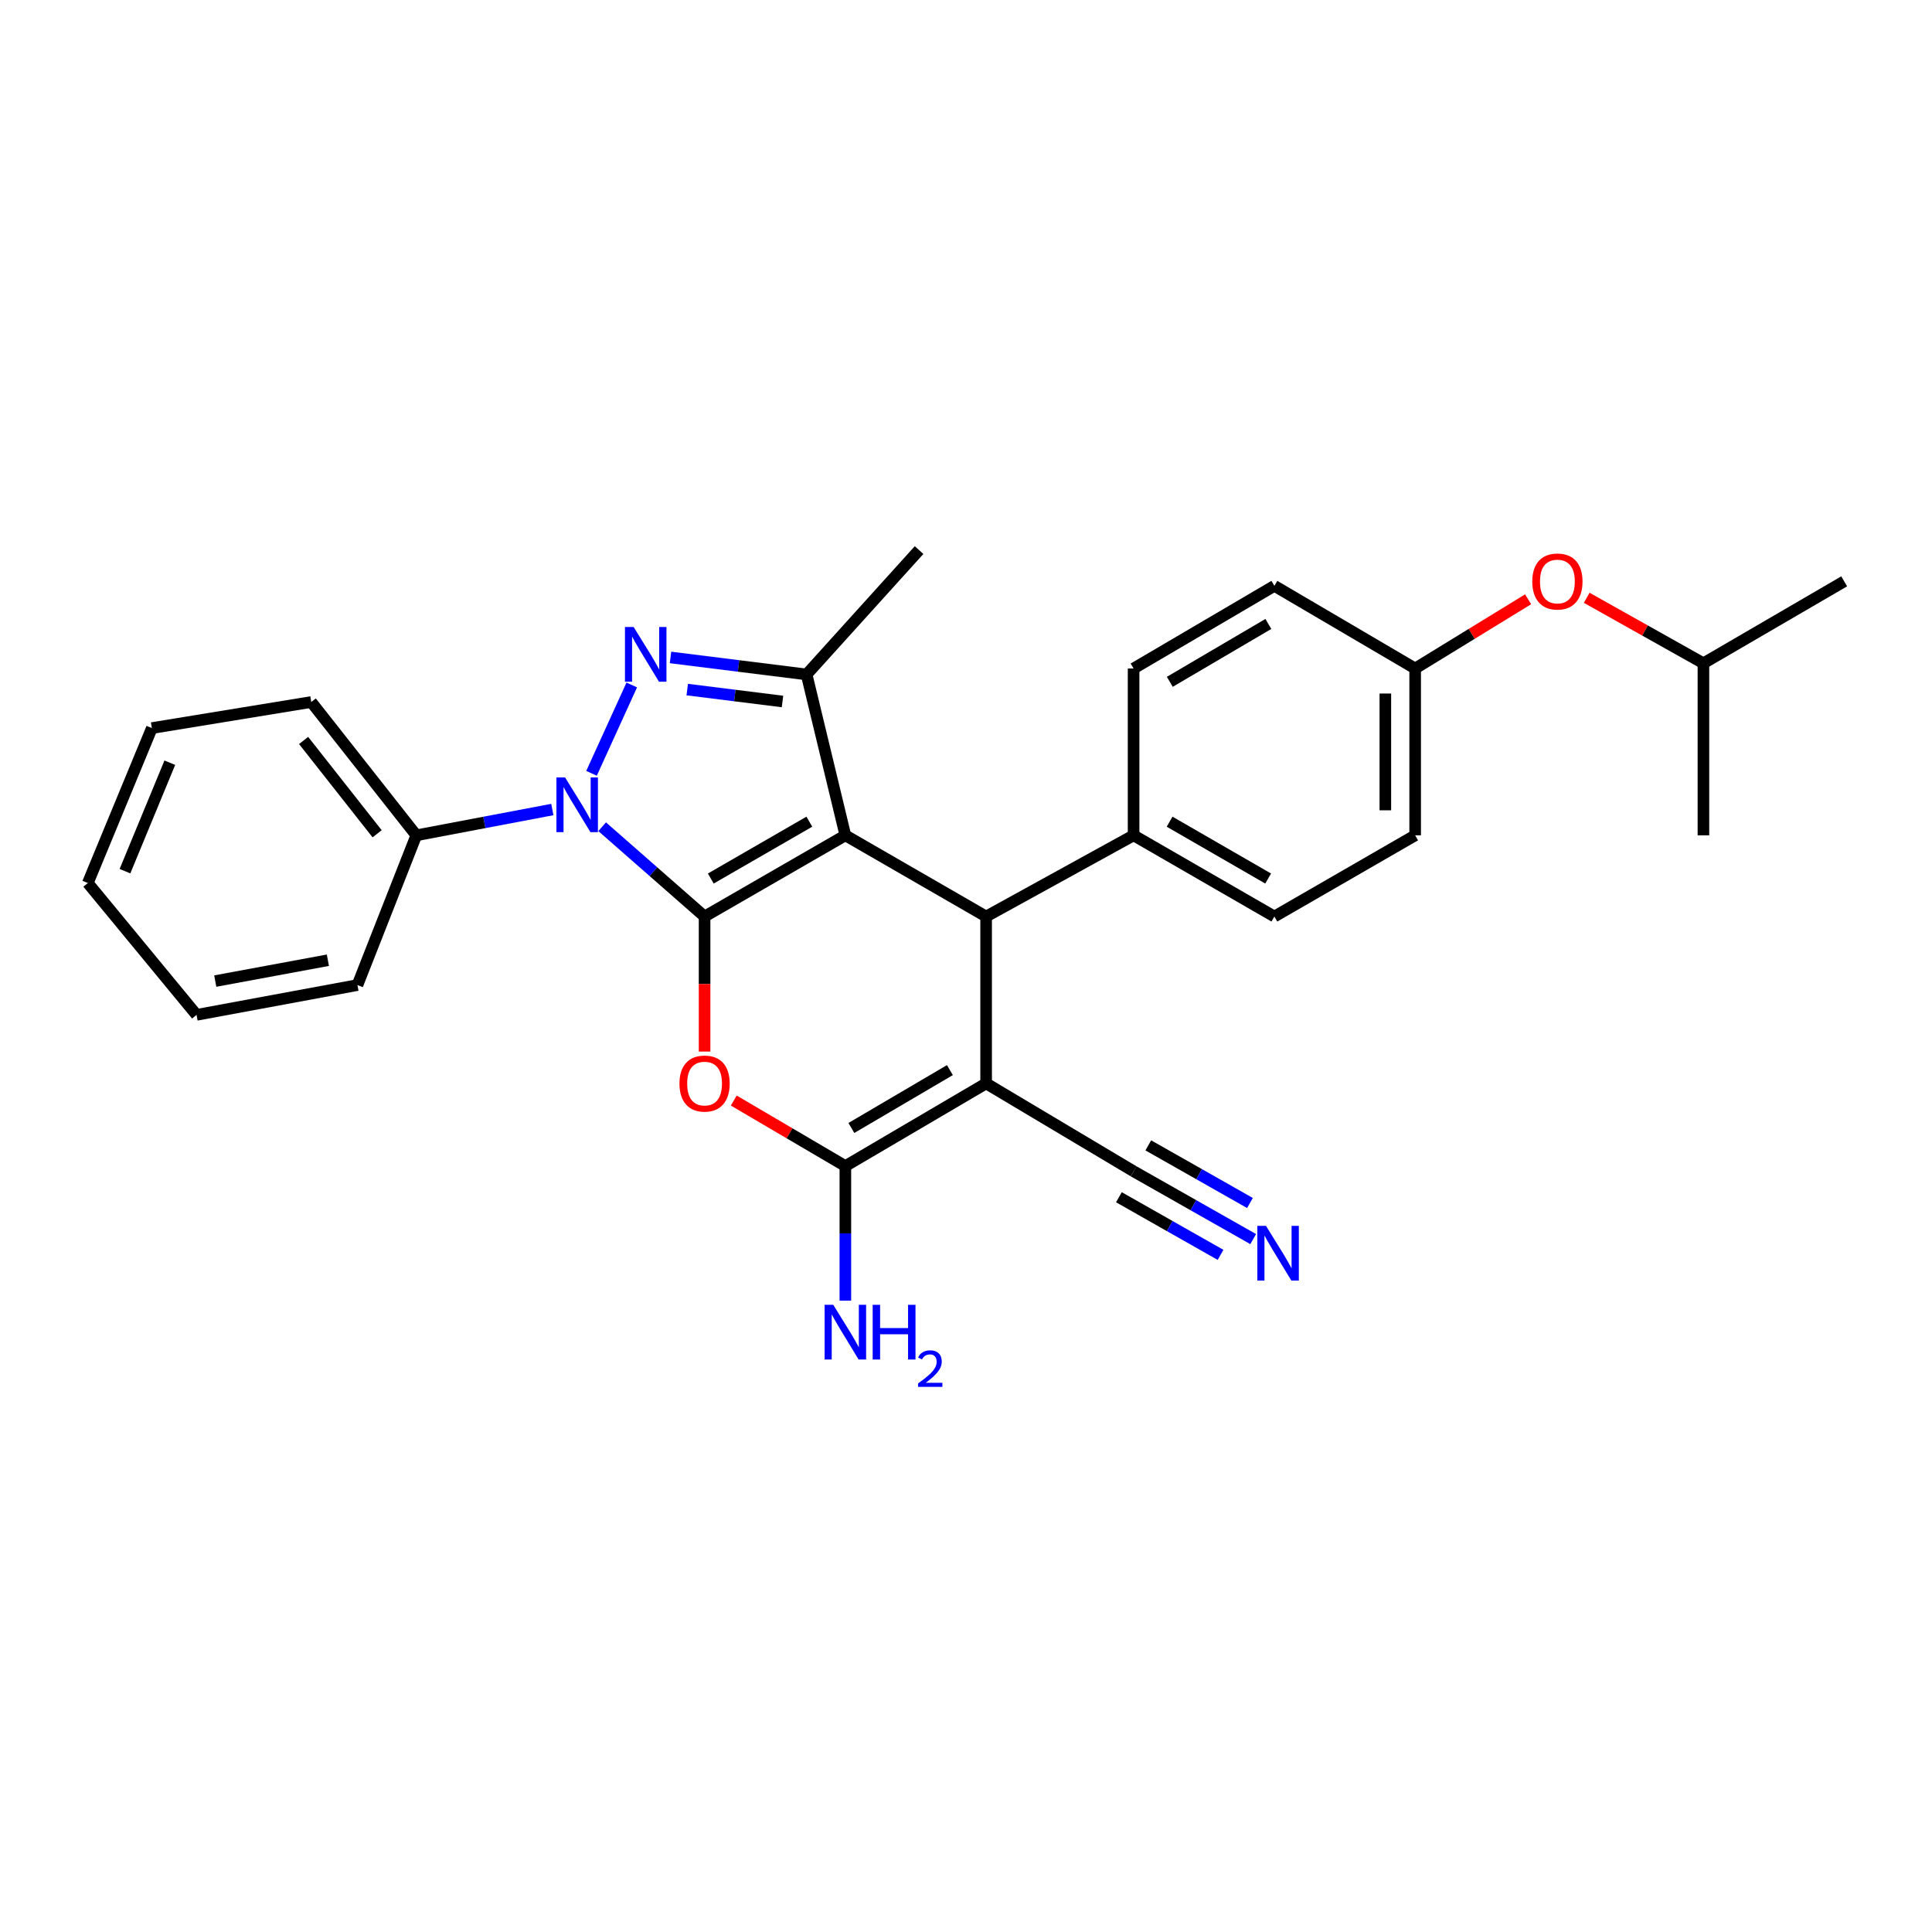 <?xml version='1.0' encoding='iso-8859-1'?>
<svg version='1.1' baseProfile='full'
              xmlns='http://www.w3.org/2000/svg'
                      xmlns:rdkit='http://www.rdkit.org/xml'
                      xmlns:xlink='http://www.w3.org/1999/xlink'
                  xml:space='preserve'
width='1000px' height='1000px' viewBox='0 0 1000 1000'>
<!-- END OF HEADER -->
<rect style='opacity:1.0;fill:#FFFFFF;stroke:none' width='1000' height='1000' x='0' y='0'> </rect>
<path class='bond-0' d='M 364.687,474.397 L 437.556,432.364' style='fill:none;fill-rule:evenodd;stroke:#000000;stroke-width:6px;stroke-linecap:butt;stroke-linejoin:miter;stroke-opacity:1' />
<path class='bond-0' d='M 367.907,454.725 L 418.915,425.303' style='fill:none;fill-rule:evenodd;stroke:#000000;stroke-width:6px;stroke-linecap:butt;stroke-linejoin:miter;stroke-opacity:1' />
<path class='bond-1' d='M 364.687,474.397 L 338.183,451.155' style='fill:none;fill-rule:evenodd;stroke:#000000;stroke-width:6px;stroke-linecap:butt;stroke-linejoin:miter;stroke-opacity:1' />
<path class='bond-1' d='M 338.183,451.155 L 311.678,427.914' style='fill:none;fill-rule:evenodd;stroke:#0000FF;stroke-width:6px;stroke-linecap:butt;stroke-linejoin:miter;stroke-opacity:1' />
<path class='bond-4' d='M 364.687,474.397 L 364.687,509.342' style='fill:none;fill-rule:evenodd;stroke:#000000;stroke-width:6px;stroke-linecap:butt;stroke-linejoin:miter;stroke-opacity:1' />
<path class='bond-4' d='M 364.687,509.342 L 364.687,544.288' style='fill:none;fill-rule:evenodd;stroke:#FF0000;stroke-width:6px;stroke-linecap:butt;stroke-linejoin:miter;stroke-opacity:1' />
<path class='bond-6' d='M 437.556,432.364 L 510.416,474.397' style='fill:none;fill-rule:evenodd;stroke:#000000;stroke-width:6px;stroke-linecap:butt;stroke-linejoin:miter;stroke-opacity:1' />
<path class='bond-7' d='M 437.556,432.364 L 417.496,349.097' style='fill:none;fill-rule:evenodd;stroke:#000000;stroke-width:6px;stroke-linecap:butt;stroke-linejoin:miter;stroke-opacity:1' />
<path class='bond-2' d='M 306.17,400.274 L 327,354.542' style='fill:none;fill-rule:evenodd;stroke:#0000FF;stroke-width:6px;stroke-linecap:butt;stroke-linejoin:miter;stroke-opacity:1' />
<path class='bond-11' d='M 285.887,419.012 L 250.683,425.688' style='fill:none;fill-rule:evenodd;stroke:#0000FF;stroke-width:6px;stroke-linecap:butt;stroke-linejoin:miter;stroke-opacity:1' />
<path class='bond-11' d='M 250.683,425.688 L 215.478,432.364' style='fill:none;fill-rule:evenodd;stroke:#000000;stroke-width:6px;stroke-linecap:butt;stroke-linejoin:miter;stroke-opacity:1' />
<path class='bond-28' d='M 347.058,340.294 L 382.277,344.696' style='fill:none;fill-rule:evenodd;stroke:#0000FF;stroke-width:6px;stroke-linecap:butt;stroke-linejoin:miter;stroke-opacity:1' />
<path class='bond-28' d='M 382.277,344.696 L 417.496,349.097' style='fill:none;fill-rule:evenodd;stroke:#000000;stroke-width:6px;stroke-linecap:butt;stroke-linejoin:miter;stroke-opacity:1' />
<path class='bond-28' d='M 355.71,356.926 L 380.363,360.008' style='fill:none;fill-rule:evenodd;stroke:#0000FF;stroke-width:6px;stroke-linecap:butt;stroke-linejoin:miter;stroke-opacity:1' />
<path class='bond-28' d='M 380.363,360.008 L 405.016,363.089' style='fill:none;fill-rule:evenodd;stroke:#000000;stroke-width:6px;stroke-linecap:butt;stroke-linejoin:miter;stroke-opacity:1' />
<path class='bond-3' d='M 510.416,560.767 L 437.556,603.563' style='fill:none;fill-rule:evenodd;stroke:#000000;stroke-width:6px;stroke-linecap:butt;stroke-linejoin:miter;stroke-opacity:1' />
<path class='bond-3' d='M 491.672,553.881 L 440.67,583.838' style='fill:none;fill-rule:evenodd;stroke:#000000;stroke-width:6px;stroke-linecap:butt;stroke-linejoin:miter;stroke-opacity:1' />
<path class='bond-8' d='M 510.416,560.767 L 586.748,606.263' style='fill:none;fill-rule:evenodd;stroke:#000000;stroke-width:6px;stroke-linecap:butt;stroke-linejoin:miter;stroke-opacity:1' />
<path class='bond-29' d='M 510.416,560.767 L 510.416,474.397' style='fill:none;fill-rule:evenodd;stroke:#000000;stroke-width:6px;stroke-linecap:butt;stroke-linejoin:miter;stroke-opacity:1' />
<path class='bond-5' d='M 379.8,569.643 L 408.678,586.603' style='fill:none;fill-rule:evenodd;stroke:#FF0000;stroke-width:6px;stroke-linecap:butt;stroke-linejoin:miter;stroke-opacity:1' />
<path class='bond-5' d='M 408.678,586.603 L 437.556,603.563' style='fill:none;fill-rule:evenodd;stroke:#000000;stroke-width:6px;stroke-linecap:butt;stroke-linejoin:miter;stroke-opacity:1' />
<path class='bond-12' d='M 437.556,603.563 L 437.556,638.392' style='fill:none;fill-rule:evenodd;stroke:#000000;stroke-width:6px;stroke-linecap:butt;stroke-linejoin:miter;stroke-opacity:1' />
<path class='bond-12' d='M 437.556,638.392 L 437.556,673.221' style='fill:none;fill-rule:evenodd;stroke:#0000FF;stroke-width:6px;stroke-linecap:butt;stroke-linejoin:miter;stroke-opacity:1' />
<path class='bond-10' d='M 510.416,474.397 L 586.748,432.364' style='fill:none;fill-rule:evenodd;stroke:#000000;stroke-width:6px;stroke-linecap:butt;stroke-linejoin:miter;stroke-opacity:1' />
<path class='bond-17' d='M 417.496,349.097 L 475.713,284.724' style='fill:none;fill-rule:evenodd;stroke:#000000;stroke-width:6px;stroke-linecap:butt;stroke-linejoin:miter;stroke-opacity:1' />
<path class='bond-9' d='M 586.748,606.263 L 617.698,623.81' style='fill:none;fill-rule:evenodd;stroke:#000000;stroke-width:6px;stroke-linecap:butt;stroke-linejoin:miter;stroke-opacity:1' />
<path class='bond-9' d='M 617.698,623.81 L 648.647,641.357' style='fill:none;fill-rule:evenodd;stroke:#0000FF;stroke-width:6px;stroke-linecap:butt;stroke-linejoin:miter;stroke-opacity:1' />
<path class='bond-9' d='M 579.137,619.687 L 605.445,634.601' style='fill:none;fill-rule:evenodd;stroke:#000000;stroke-width:6px;stroke-linecap:butt;stroke-linejoin:miter;stroke-opacity:1' />
<path class='bond-9' d='M 605.445,634.601 L 631.752,649.516' style='fill:none;fill-rule:evenodd;stroke:#0000FF;stroke-width:6px;stroke-linecap:butt;stroke-linejoin:miter;stroke-opacity:1' />
<path class='bond-9' d='M 594.358,592.839 L 620.666,607.754' style='fill:none;fill-rule:evenodd;stroke:#000000;stroke-width:6px;stroke-linecap:butt;stroke-linejoin:miter;stroke-opacity:1' />
<path class='bond-9' d='M 620.666,607.754 L 646.973,622.669' style='fill:none;fill-rule:evenodd;stroke:#0000FF;stroke-width:6px;stroke-linecap:butt;stroke-linejoin:miter;stroke-opacity:1' />
<path class='bond-13' d='M 586.748,432.364 L 659.616,474.397' style='fill:none;fill-rule:evenodd;stroke:#000000;stroke-width:6px;stroke-linecap:butt;stroke-linejoin:miter;stroke-opacity:1' />
<path class='bond-13' d='M 605.388,425.303 L 656.396,454.725' style='fill:none;fill-rule:evenodd;stroke:#000000;stroke-width:6px;stroke-linecap:butt;stroke-linejoin:miter;stroke-opacity:1' />
<path class='bond-14' d='M 586.748,432.364 L 586.748,346.019' style='fill:none;fill-rule:evenodd;stroke:#000000;stroke-width:6px;stroke-linecap:butt;stroke-linejoin:miter;stroke-opacity:1' />
<path class='bond-21' d='M 215.478,432.364 L 161.11,363.362' style='fill:none;fill-rule:evenodd;stroke:#000000;stroke-width:6px;stroke-linecap:butt;stroke-linejoin:miter;stroke-opacity:1' />
<path class='bond-21' d='M 195.202,431.564 L 157.144,383.263' style='fill:none;fill-rule:evenodd;stroke:#000000;stroke-width:6px;stroke-linecap:butt;stroke-linejoin:miter;stroke-opacity:1' />
<path class='bond-22' d='M 215.478,432.364 L 185.011,509.871' style='fill:none;fill-rule:evenodd;stroke:#000000;stroke-width:6px;stroke-linecap:butt;stroke-linejoin:miter;stroke-opacity:1' />
<path class='bond-18' d='M 659.616,474.397 L 732.485,432.364' style='fill:none;fill-rule:evenodd;stroke:#000000;stroke-width:6px;stroke-linecap:butt;stroke-linejoin:miter;stroke-opacity:1' />
<path class='bond-19' d='M 586.748,346.019 L 659.616,303.233' style='fill:none;fill-rule:evenodd;stroke:#000000;stroke-width:6px;stroke-linecap:butt;stroke-linejoin:miter;stroke-opacity:1' />
<path class='bond-19' d='M 605.492,352.908 L 656.499,322.957' style='fill:none;fill-rule:evenodd;stroke:#000000;stroke-width:6px;stroke-linecap:butt;stroke-linejoin:miter;stroke-opacity:1' />
<path class='bond-15' d='M 790.949,310.191 L 761.717,328.105' style='fill:none;fill-rule:evenodd;stroke:#FF0000;stroke-width:6px;stroke-linecap:butt;stroke-linejoin:miter;stroke-opacity:1' />
<path class='bond-15' d='M 761.717,328.105 L 732.485,346.019' style='fill:none;fill-rule:evenodd;stroke:#000000;stroke-width:6px;stroke-linecap:butt;stroke-linejoin:miter;stroke-opacity:1' />
<path class='bond-20' d='M 821.275,309.412 L 851.484,326.366' style='fill:none;fill-rule:evenodd;stroke:#FF0000;stroke-width:6px;stroke-linecap:butt;stroke-linejoin:miter;stroke-opacity:1' />
<path class='bond-20' d='M 851.484,326.366 L 881.694,343.319' style='fill:none;fill-rule:evenodd;stroke:#000000;stroke-width:6px;stroke-linecap:butt;stroke-linejoin:miter;stroke-opacity:1' />
<path class='bond-16' d='M 732.485,346.019 L 659.616,303.233' style='fill:none;fill-rule:evenodd;stroke:#000000;stroke-width:6px;stroke-linecap:butt;stroke-linejoin:miter;stroke-opacity:1' />
<path class='bond-31' d='M 732.485,346.019 L 732.485,432.364' style='fill:none;fill-rule:evenodd;stroke:#000000;stroke-width:6px;stroke-linecap:butt;stroke-linejoin:miter;stroke-opacity:1' />
<path class='bond-31' d='M 717.054,358.971 L 717.054,419.413' style='fill:none;fill-rule:evenodd;stroke:#000000;stroke-width:6px;stroke-linecap:butt;stroke-linejoin:miter;stroke-opacity:1' />
<path class='bond-23' d='M 881.694,343.319 L 954.545,300.901' style='fill:none;fill-rule:evenodd;stroke:#000000;stroke-width:6px;stroke-linecap:butt;stroke-linejoin:miter;stroke-opacity:1' />
<path class='bond-24' d='M 881.694,343.319 L 881.694,432.364' style='fill:none;fill-rule:evenodd;stroke:#000000;stroke-width:6px;stroke-linecap:butt;stroke-linejoin:miter;stroke-opacity:1' />
<path class='bond-26' d='M 161.11,363.362 L 78.606,376.856' style='fill:none;fill-rule:evenodd;stroke:#000000;stroke-width:6px;stroke-linecap:butt;stroke-linejoin:miter;stroke-opacity:1' />
<path class='bond-25' d='M 185.011,509.871 L 101.735,525.293' style='fill:none;fill-rule:evenodd;stroke:#000000;stroke-width:6px;stroke-linecap:butt;stroke-linejoin:miter;stroke-opacity:1' />
<path class='bond-25' d='M 169.709,497.011 L 111.416,507.807' style='fill:none;fill-rule:evenodd;stroke:#000000;stroke-width:6px;stroke-linecap:butt;stroke-linejoin:miter;stroke-opacity:1' />
<path class='bond-27' d='M 101.735,525.293 L 45.455,457.054' style='fill:none;fill-rule:evenodd;stroke:#000000;stroke-width:6px;stroke-linecap:butt;stroke-linejoin:miter;stroke-opacity:1' />
<path class='bond-30' d='M 78.606,376.856 L 45.455,457.054' style='fill:none;fill-rule:evenodd;stroke:#000000;stroke-width:6px;stroke-linecap:butt;stroke-linejoin:miter;stroke-opacity:1' />
<path class='bond-30' d='M 87.894,394.78 L 64.688,450.919' style='fill:none;fill-rule:evenodd;stroke:#000000;stroke-width:6px;stroke-linecap:butt;stroke-linejoin:miter;stroke-opacity:1' />
<path  class='atom-2' d='M 292.486 402.413
L 301.766 417.413
Q 302.686 418.893, 304.166 421.573
Q 305.646 424.253, 305.726 424.413
L 305.726 402.413
L 309.486 402.413
L 309.486 430.733
L 305.606 430.733
L 295.646 414.333
Q 294.486 412.413, 293.246 410.213
Q 292.046 408.013, 291.686 407.333
L 291.686 430.733
L 288.006 430.733
L 288.006 402.413
L 292.486 402.413
' fill='#0000FF'/>
<path  class='atom-3' d='M 327.96 324.53
L 337.24 339.53
Q 338.16 341.01, 339.64 343.69
Q 341.12 346.37, 341.2 346.53
L 341.2 324.53
L 344.96 324.53
L 344.96 352.85
L 341.08 352.85
L 331.12 336.45
Q 329.96 334.53, 328.72 332.33
Q 327.52 330.13, 327.16 329.45
L 327.16 352.85
L 323.48 352.85
L 323.48 324.53
L 327.96 324.53
' fill='#0000FF'/>
<path  class='atom-5' d='M 351.687 560.847
Q 351.687 554.047, 355.047 550.247
Q 358.407 546.447, 364.687 546.447
Q 370.967 546.447, 374.327 550.247
Q 377.687 554.047, 377.687 560.847
Q 377.687 567.727, 374.287 571.647
Q 370.887 575.527, 364.687 575.527
Q 358.447 575.527, 355.047 571.647
Q 351.687 567.767, 351.687 560.847
M 364.687 572.327
Q 369.007 572.327, 371.327 569.447
Q 373.687 566.527, 373.687 560.847
Q 373.687 555.287, 371.327 552.487
Q 369.007 549.647, 364.687 549.647
Q 360.367 549.647, 358.007 552.447
Q 355.687 555.247, 355.687 560.847
Q 355.687 566.567, 358.007 569.447
Q 360.367 572.327, 364.687 572.327
' fill='#FF0000'/>
<path  class='atom-10' d='M 655.277 634.504
L 664.557 649.504
Q 665.477 650.984, 666.957 653.664
Q 668.437 656.344, 668.517 656.504
L 668.517 634.504
L 672.277 634.504
L 672.277 662.824
L 668.397 662.824
L 658.437 646.424
Q 657.277 644.504, 656.037 642.304
Q 654.837 640.104, 654.477 639.424
L 654.477 662.824
L 650.797 662.824
L 650.797 634.504
L 655.277 634.504
' fill='#0000FF'/>
<path  class='atom-13' d='M 431.296 675.37
L 440.576 690.37
Q 441.496 691.85, 442.976 694.53
Q 444.456 697.21, 444.536 697.37
L 444.536 675.37
L 448.296 675.37
L 448.296 703.69
L 444.416 703.69
L 434.456 687.29
Q 433.296 685.37, 432.056 683.17
Q 430.856 680.97, 430.496 680.29
L 430.496 703.69
L 426.816 703.69
L 426.816 675.37
L 431.296 675.37
' fill='#0000FF'/>
<path  class='atom-13' d='M 451.696 675.37
L 455.536 675.37
L 455.536 687.41
L 470.016 687.41
L 470.016 675.37
L 473.856 675.37
L 473.856 703.69
L 470.016 703.69
L 470.016 690.61
L 455.536 690.61
L 455.536 703.69
L 451.696 703.69
L 451.696 675.37
' fill='#0000FF'/>
<path  class='atom-13' d='M 475.229 702.697
Q 475.915 700.928, 477.552 699.951
Q 479.189 698.948, 481.459 698.948
Q 484.284 698.948, 485.868 700.479
Q 487.452 702.01, 487.452 704.73
Q 487.452 707.502, 485.393 710.089
Q 483.36 712.676, 479.136 715.738
L 487.769 715.738
L 487.769 717.85
L 475.176 717.85
L 475.176 716.082
Q 478.661 713.6, 480.72 711.752
Q 482.806 709.904, 483.809 708.241
Q 484.812 706.578, 484.812 704.862
Q 484.812 703.066, 483.914 702.063
Q 483.017 701.06, 481.459 701.06
Q 479.954 701.06, 478.951 701.667
Q 477.948 702.274, 477.235 703.621
L 475.229 702.697
' fill='#0000FF'/>
<path  class='atom-16' d='M 793.108 300.981
Q 793.108 294.181, 796.468 290.381
Q 799.828 286.581, 806.108 286.581
Q 812.388 286.581, 815.748 290.381
Q 819.108 294.181, 819.108 300.981
Q 819.108 307.861, 815.708 311.781
Q 812.308 315.661, 806.108 315.661
Q 799.868 315.661, 796.468 311.781
Q 793.108 307.901, 793.108 300.981
M 806.108 312.461
Q 810.428 312.461, 812.748 309.581
Q 815.108 306.661, 815.108 300.981
Q 815.108 295.421, 812.748 292.621
Q 810.428 289.781, 806.108 289.781
Q 801.788 289.781, 799.428 292.581
Q 797.108 295.381, 797.108 300.981
Q 797.108 306.701, 799.428 309.581
Q 801.788 312.461, 806.108 312.461
' fill='#FF0000'/>
</svg>
